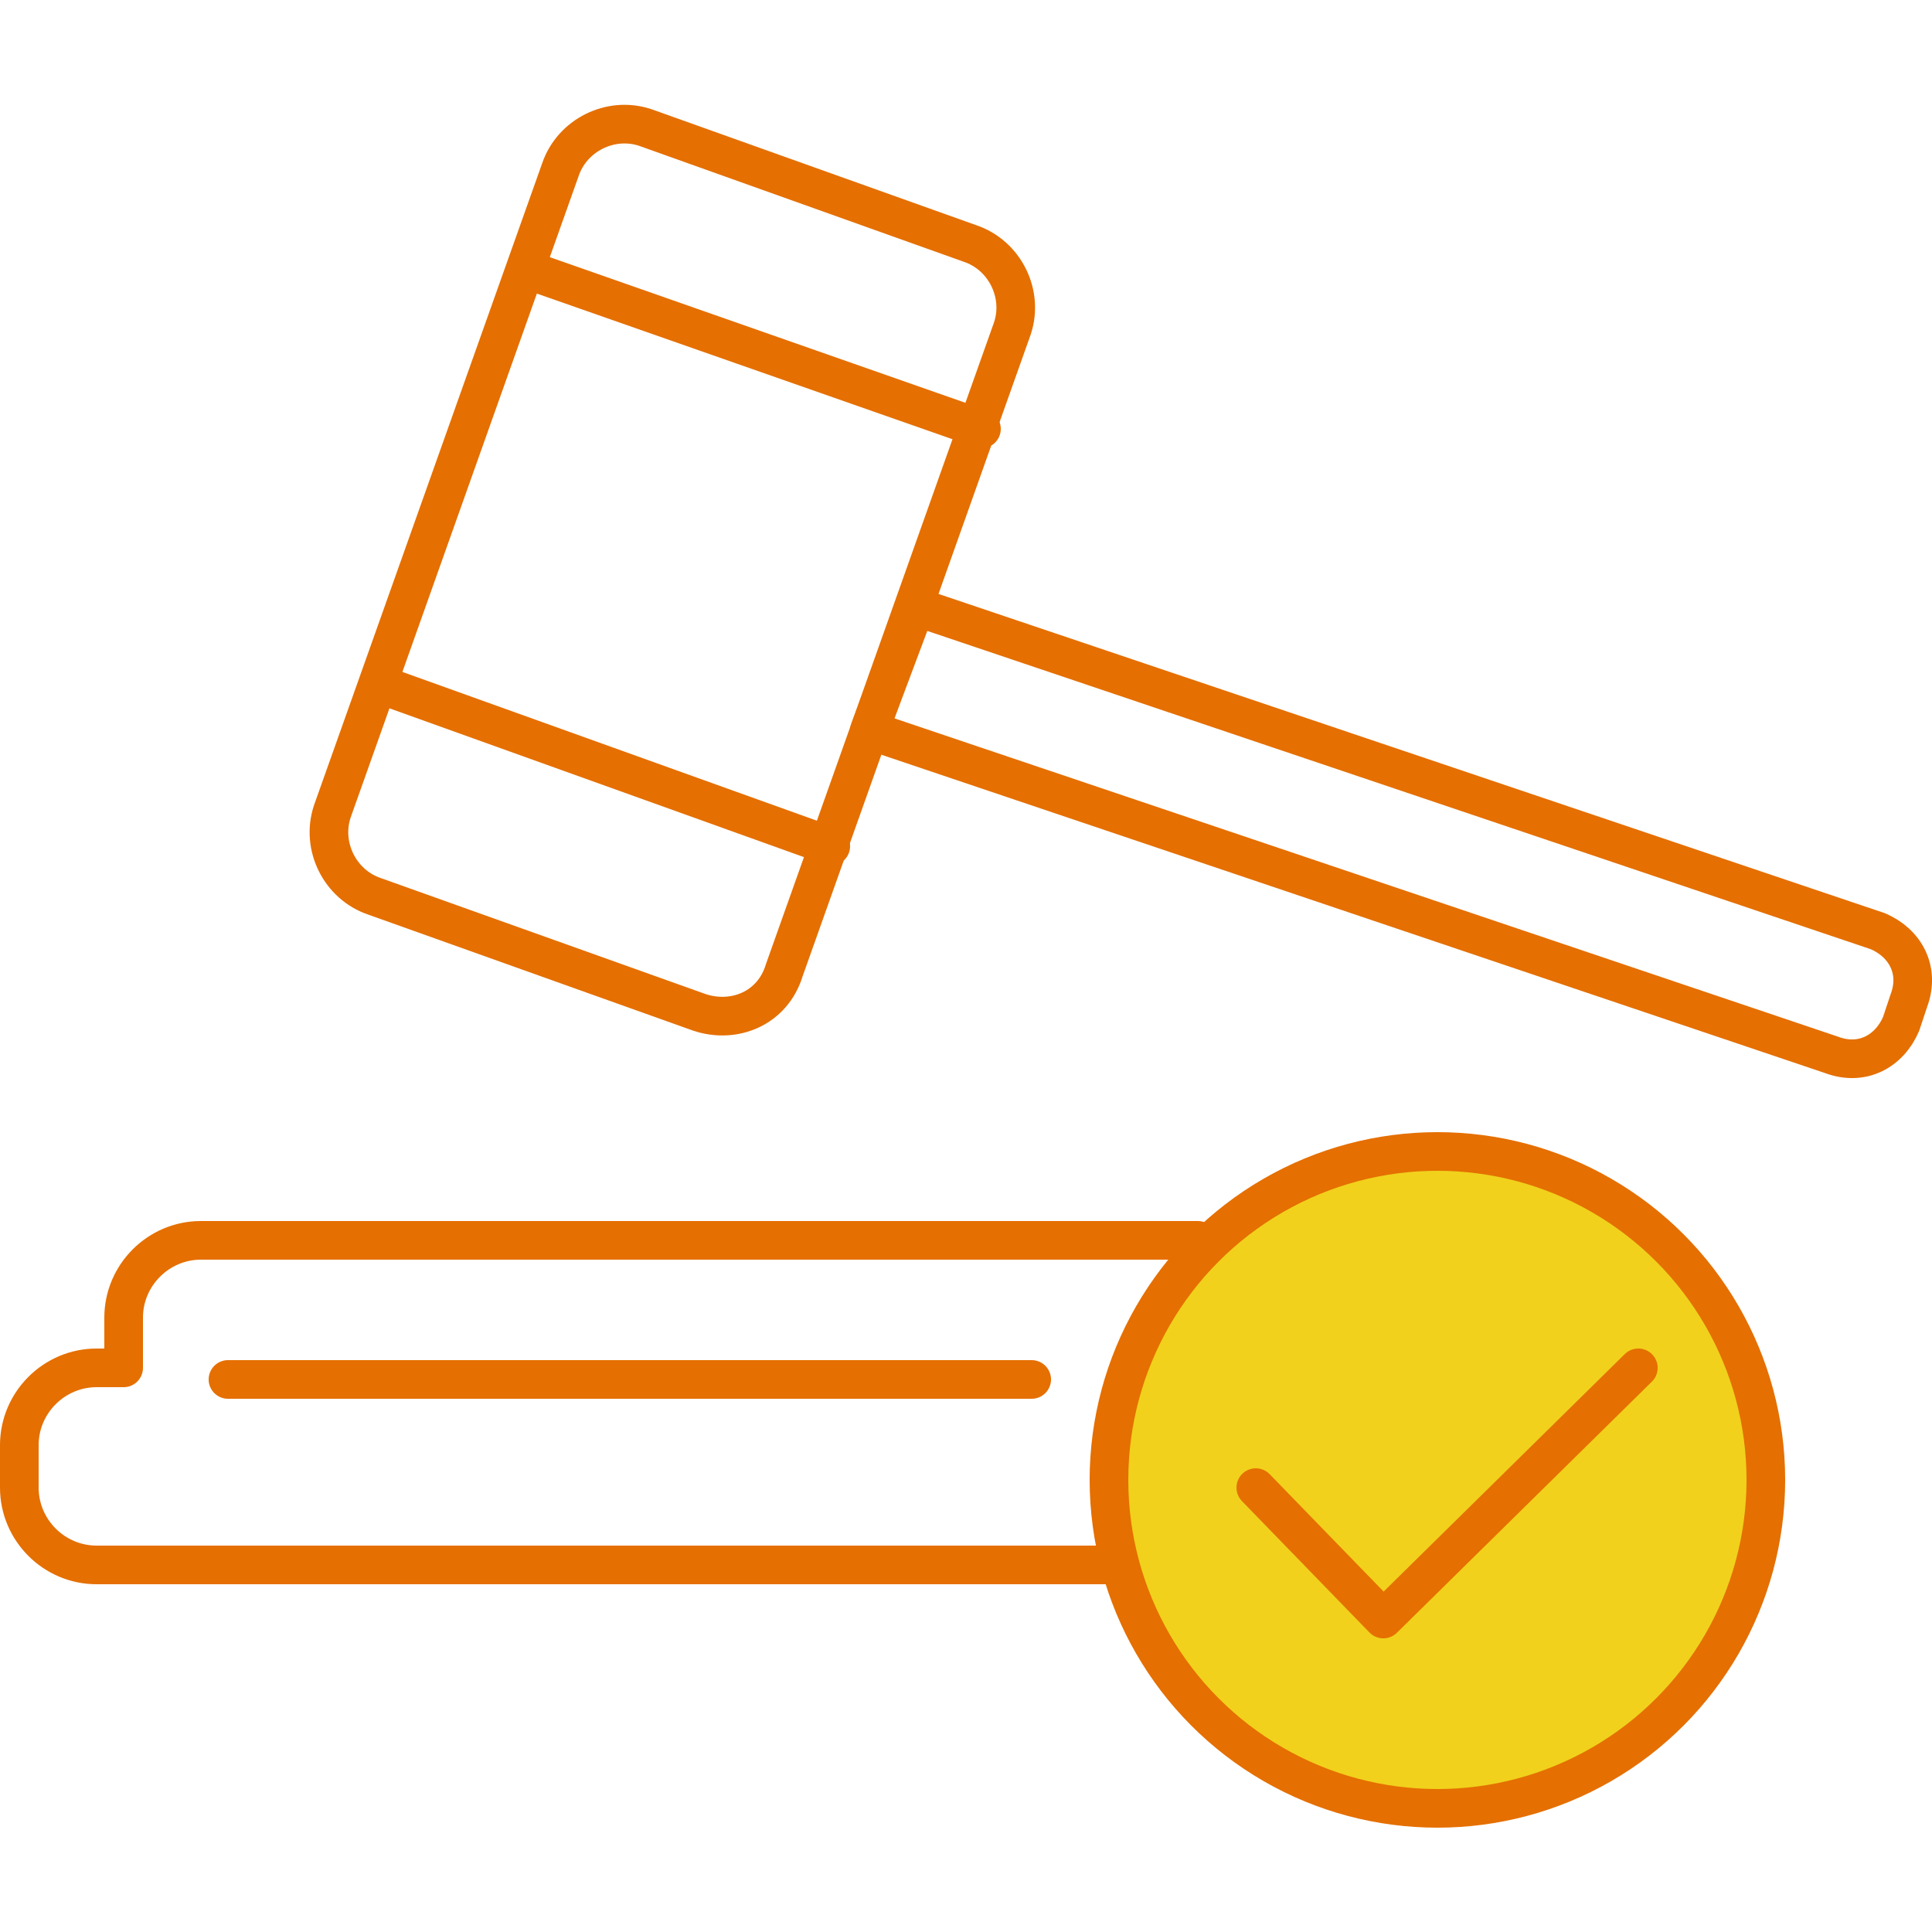 <?xml version="1.0" encoding="utf-8"?>
<!-- Generator: Adobe Illustrator 25.2.1, SVG Export Plug-In . SVG Version: 6.00 Build 0)  -->
<svg version="1.1" id="Layer_1" xmlns="http://www.w3.org/2000/svg" xmlns:xlink="http://www.w3.org/1999/xlink" x="0px" y="0px"
	 width="50px" height="50px" viewBox="0 0 50 50" style="enable-background:new 0 0 50 50;" xml:space="preserve">
<style type="text/css">
	.st0{fill:none;stroke:#E56F00;stroke-linecap:round;stroke-linejoin:round;stroke-miterlimit:10;}
	.st1{fill:#F1D11C;stroke:#E56F00;stroke-miterlimit:10;}
</style>
<g>
	<path class="st0" d="M31,32.1H5.2c-1.1,0-2,0.9-2,2v1.1c0,0.1,0,0.2,0,0.2H2.5c-1.1,0-2,0.9-2,2v1.1c0,1.1,0.9,2,2,2h26.3"/>
	<g>
		<path class="st0" d="M18.1,26.2l-8.4-3c-0.9-0.3-1.4-1.3-1.1-2.2l5.9-16.6c0.3-0.9,1.3-1.4,2.2-1.1l8.4,3c0.9,0.3,1.4,1.3,1.1,2.2
			l-5.9,16.6C20,26.1,19,26.5,18.1,26.2z"/>
		<path class="st0" d="M23.7,15.7l24.9,8.4c0.7,0.3,1.1,1,0.8,1.8l-0.2,0.6c-0.3,0.7-1,1.1-1.8,0.8l-24.9-8.4L23.7,15.7z"/>
		<line class="st0" x1="13.7" y1="7" x2="25.4" y2="11.1"/>
		<line class="st0" x1="9.8" y1="17.7" x2="21.5" y2="21.9"/>
	</g>
	<ellipse class="st1" cx="37.2" cy="38.3" rx="8.5" ry="8.5"/>
	<polyline class="st0" points="32.5,38.5 35.8,41.9 42.4,35.4 	"/>
	<line class="st0" x1="5.9" y1="35.7" x2="26.7" y2="35.7"/>
</g>
</svg>
